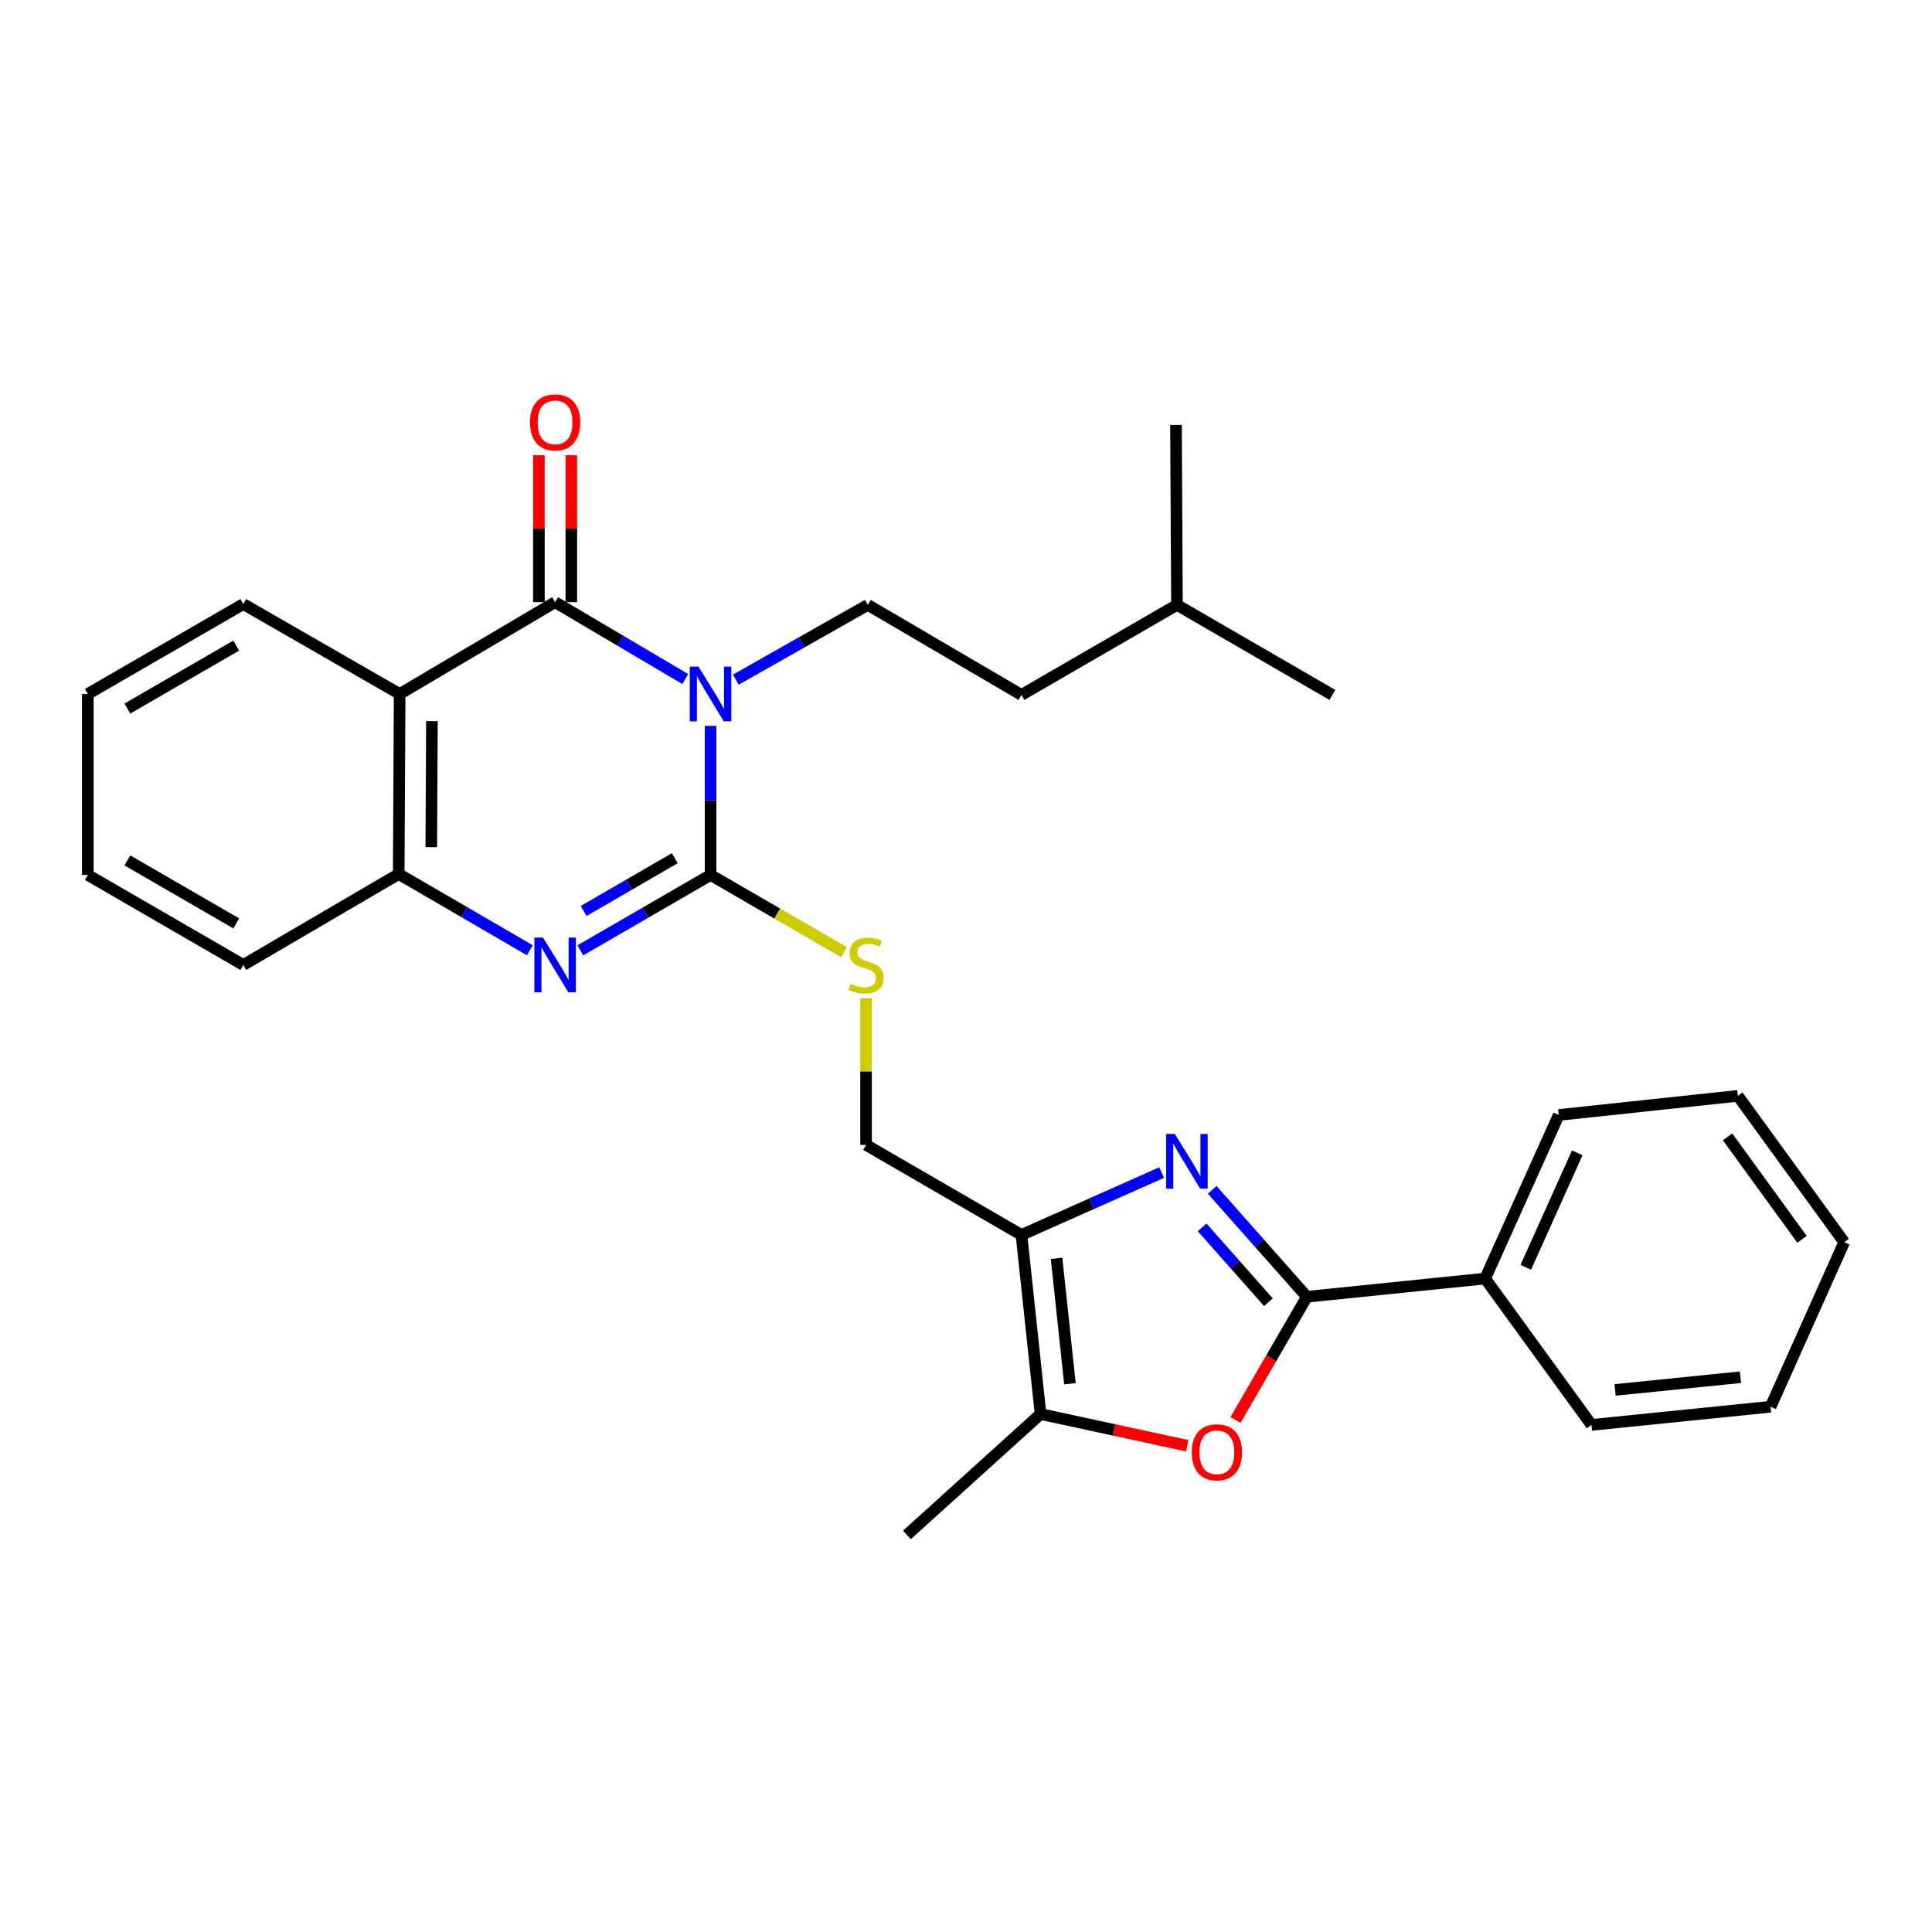<?xml version='1.0' encoding='iso-8859-1'?>
<svg version='1.1' baseProfile='full'
              xmlns='http://www.w3.org/2000/svg'
                      xmlns:rdkit='http://www.rdkit.org/xml'
                      xmlns:xlink='http://www.w3.org/1999/xlink'
                  xml:space='preserve'
width='1000px' height='1000px' viewBox='0 0 1000 1000'>
<!-- END OF HEADER -->
<rect style='opacity:1.0;fill:#FFFFFF;stroke:none' width='1000' height='1000' x='0' y='0'> </rect>
<path class='bond-0' d='M 367.779,375.706 L 367.779,414.292' style='fill:none;fill-rule:evenodd;stroke:#0000FF;stroke-width:6px;stroke-linecap:butt;stroke-linejoin:miter;stroke-opacity:1' />
<path class='bond-0' d='M 367.779,414.292 L 367.779,452.877' style='fill:none;fill-rule:evenodd;stroke:#000000;stroke-width:6px;stroke-linecap:butt;stroke-linejoin:miter;stroke-opacity:1' />
<path class='bond-1' d='M 354.703,351.482 L 321.015,331.585' style='fill:none;fill-rule:evenodd;stroke:#0000FF;stroke-width:6px;stroke-linecap:butt;stroke-linejoin:miter;stroke-opacity:1' />
<path class='bond-1' d='M 321.015,331.585 L 287.326,311.688' style='fill:none;fill-rule:evenodd;stroke:#000000;stroke-width:6px;stroke-linecap:butt;stroke-linejoin:miter;stroke-opacity:1' />
<path class='bond-11' d='M 380.858,351.796 L 415.016,332.446' style='fill:none;fill-rule:evenodd;stroke:#0000FF;stroke-width:6px;stroke-linecap:butt;stroke-linejoin:miter;stroke-opacity:1' />
<path class='bond-11' d='M 415.016,332.446 L 449.174,313.096' style='fill:none;fill-rule:evenodd;stroke:#000000;stroke-width:6px;stroke-linecap:butt;stroke-linejoin:miter;stroke-opacity:1' />
<path class='bond-3' d='M 367.779,452.877 L 334.085,472.387' style='fill:none;fill-rule:evenodd;stroke:#000000;stroke-width:6px;stroke-linecap:butt;stroke-linejoin:miter;stroke-opacity:1' />
<path class='bond-3' d='M 334.085,472.387 L 300.39,491.897' style='fill:none;fill-rule:evenodd;stroke:#0000FF;stroke-width:6px;stroke-linecap:butt;stroke-linejoin:miter;stroke-opacity:1' />
<path class='bond-3' d='M 349.262,444.208 L 325.676,457.865' style='fill:none;fill-rule:evenodd;stroke:#000000;stroke-width:6px;stroke-linecap:butt;stroke-linejoin:miter;stroke-opacity:1' />
<path class='bond-3' d='M 325.676,457.865 L 302.09,471.522' style='fill:none;fill-rule:evenodd;stroke:#0000FF;stroke-width:6px;stroke-linecap:butt;stroke-linejoin:miter;stroke-opacity:1' />
<path class='bond-10' d='M 367.779,452.877 L 402.322,472.869' style='fill:none;fill-rule:evenodd;stroke:#000000;stroke-width:6px;stroke-linecap:butt;stroke-linejoin:miter;stroke-opacity:1' />
<path class='bond-10' d='M 402.322,472.869 L 436.865,492.861' style='fill:none;fill-rule:evenodd;stroke:#CCCC00;stroke-width:6px;stroke-linecap:butt;stroke-linejoin:miter;stroke-opacity:1' />
<path class='bond-5' d='M 287.326,311.688 L 206.855,359.205' style='fill:none;fill-rule:evenodd;stroke:#000000;stroke-width:6px;stroke-linecap:butt;stroke-linejoin:miter;stroke-opacity:1' />
<path class='bond-13' d='M 295.717,311.688 L 295.717,273.657' style='fill:none;fill-rule:evenodd;stroke:#000000;stroke-width:6px;stroke-linecap:butt;stroke-linejoin:miter;stroke-opacity:1' />
<path class='bond-13' d='M 295.717,273.657 L 295.717,235.626' style='fill:none;fill-rule:evenodd;stroke:#FF0000;stroke-width:6px;stroke-linecap:butt;stroke-linejoin:miter;stroke-opacity:1' />
<path class='bond-13' d='M 278.936,311.688 L 278.936,273.657' style='fill:none;fill-rule:evenodd;stroke:#000000;stroke-width:6px;stroke-linecap:butt;stroke-linejoin:miter;stroke-opacity:1' />
<path class='bond-13' d='M 278.936,273.657 L 278.936,235.626' style='fill:none;fill-rule:evenodd;stroke:#FF0000;stroke-width:6px;stroke-linecap:butt;stroke-linejoin:miter;stroke-opacity:1' />
<path class='bond-2' d='M 601.266,606.915 L 564.985,623.056' style='fill:none;fill-rule:evenodd;stroke:#0000FF;stroke-width:6px;stroke-linecap:butt;stroke-linejoin:miter;stroke-opacity:1' />
<path class='bond-2' d='M 564.985,623.056 L 528.704,639.196' style='fill:none;fill-rule:evenodd;stroke:#000000;stroke-width:6px;stroke-linecap:butt;stroke-linejoin:miter;stroke-opacity:1' />
<path class='bond-4' d='M 627.431,615.863 L 651.939,643.532' style='fill:none;fill-rule:evenodd;stroke:#0000FF;stroke-width:6px;stroke-linecap:butt;stroke-linejoin:miter;stroke-opacity:1' />
<path class='bond-4' d='M 651.939,643.532 L 676.447,671.2' style='fill:none;fill-rule:evenodd;stroke:#000000;stroke-width:6px;stroke-linecap:butt;stroke-linejoin:miter;stroke-opacity:1' />
<path class='bond-4' d='M 622.222,635.29 L 639.377,654.658' style='fill:none;fill-rule:evenodd;stroke:#0000FF;stroke-width:6px;stroke-linecap:butt;stroke-linejoin:miter;stroke-opacity:1' />
<path class='bond-4' d='M 639.377,654.658 L 656.533,674.026' style='fill:none;fill-rule:evenodd;stroke:#000000;stroke-width:6px;stroke-linecap:butt;stroke-linejoin:miter;stroke-opacity:1' />
<path class='bond-29' d='M 274.245,491.855 L 240.312,472.124' style='fill:none;fill-rule:evenodd;stroke:#0000FF;stroke-width:6px;stroke-linecap:butt;stroke-linejoin:miter;stroke-opacity:1' />
<path class='bond-29' d='M 240.312,472.124 L 206.379,452.392' style='fill:none;fill-rule:evenodd;stroke:#000000;stroke-width:6px;stroke-linecap:butt;stroke-linejoin:miter;stroke-opacity:1' />
<path class='bond-14' d='M 676.447,671.2 L 768.711,661.784' style='fill:none;fill-rule:evenodd;stroke:#000000;stroke-width:6px;stroke-linecap:butt;stroke-linejoin:miter;stroke-opacity:1' />
<path class='bond-31' d='M 676.447,671.2 L 657.974,703.095' style='fill:none;fill-rule:evenodd;stroke:#000000;stroke-width:6px;stroke-linecap:butt;stroke-linejoin:miter;stroke-opacity:1' />
<path class='bond-31' d='M 657.974,703.095 L 639.502,734.991' style='fill:none;fill-rule:evenodd;stroke:#FF0000;stroke-width:6px;stroke-linecap:butt;stroke-linejoin:miter;stroke-opacity:1' />
<path class='bond-9' d='M 206.855,359.205 L 206.379,452.392' style='fill:none;fill-rule:evenodd;stroke:#000000;stroke-width:6px;stroke-linecap:butt;stroke-linejoin:miter;stroke-opacity:1' />
<path class='bond-9' d='M 223.564,373.268 L 223.231,438.5' style='fill:none;fill-rule:evenodd;stroke:#000000;stroke-width:6px;stroke-linecap:butt;stroke-linejoin:miter;stroke-opacity:1' />
<path class='bond-16' d='M 206.855,359.205 L 125.936,312.657' style='fill:none;fill-rule:evenodd;stroke:#000000;stroke-width:6px;stroke-linecap:butt;stroke-linejoin:miter;stroke-opacity:1' />
<path class='bond-6' d='M 528.704,639.196 L 448.27,592.602' style='fill:none;fill-rule:evenodd;stroke:#000000;stroke-width:6px;stroke-linecap:butt;stroke-linejoin:miter;stroke-opacity:1' />
<path class='bond-8' d='M 528.704,639.196 L 538.595,731.899' style='fill:none;fill-rule:evenodd;stroke:#000000;stroke-width:6px;stroke-linecap:butt;stroke-linejoin:miter;stroke-opacity:1' />
<path class='bond-8' d='M 546.873,651.321 L 553.797,716.213' style='fill:none;fill-rule:evenodd;stroke:#000000;stroke-width:6px;stroke-linecap:butt;stroke-linejoin:miter;stroke-opacity:1' />
<path class='bond-7' d='M 614.528,748.318 L 576.561,740.109' style='fill:none;fill-rule:evenodd;stroke:#FF0000;stroke-width:6px;stroke-linecap:butt;stroke-linejoin:miter;stroke-opacity:1' />
<path class='bond-7' d='M 576.561,740.109 L 538.595,731.899' style='fill:none;fill-rule:evenodd;stroke:#000000;stroke-width:6px;stroke-linecap:butt;stroke-linejoin:miter;stroke-opacity:1' />
<path class='bond-17' d='M 538.595,731.899 L 469.413,794.48' style='fill:none;fill-rule:evenodd;stroke:#000000;stroke-width:6px;stroke-linecap:butt;stroke-linejoin:miter;stroke-opacity:1' />
<path class='bond-18' d='M 206.379,452.392 L 125.936,499.461' style='fill:none;fill-rule:evenodd;stroke:#000000;stroke-width:6px;stroke-linecap:butt;stroke-linejoin:miter;stroke-opacity:1' />
<path class='bond-12' d='M 448.27,516.67 L 448.27,554.636' style='fill:none;fill-rule:evenodd;stroke:#CCCC00;stroke-width:6px;stroke-linecap:butt;stroke-linejoin:miter;stroke-opacity:1' />
<path class='bond-12' d='M 448.27,554.636 L 448.27,592.602' style='fill:none;fill-rule:evenodd;stroke:#000000;stroke-width:6px;stroke-linecap:butt;stroke-linejoin:miter;stroke-opacity:1' />
<path class='bond-15' d='M 449.174,313.096 L 528.704,359.689' style='fill:none;fill-rule:evenodd;stroke:#000000;stroke-width:6px;stroke-linecap:butt;stroke-linejoin:miter;stroke-opacity:1' />
<path class='bond-19' d='M 768.711,661.784 L 806.803,577.108' style='fill:none;fill-rule:evenodd;stroke:#000000;stroke-width:6px;stroke-linecap:butt;stroke-linejoin:miter;stroke-opacity:1' />
<path class='bond-19' d='M 789.728,655.967 L 816.392,596.694' style='fill:none;fill-rule:evenodd;stroke:#000000;stroke-width:6px;stroke-linecap:butt;stroke-linejoin:miter;stroke-opacity:1' />
<path class='bond-20' d='M 768.711,661.784 L 823.751,737.529' style='fill:none;fill-rule:evenodd;stroke:#000000;stroke-width:6px;stroke-linecap:butt;stroke-linejoin:miter;stroke-opacity:1' />
<path class='bond-21' d='M 528.704,359.689 L 609.194,313.096' style='fill:none;fill-rule:evenodd;stroke:#000000;stroke-width:6px;stroke-linecap:butt;stroke-linejoin:miter;stroke-opacity:1' />
<path class='bond-22' d='M 125.936,312.657 L 45.455,359.205' style='fill:none;fill-rule:evenodd;stroke:#000000;stroke-width:6px;stroke-linecap:butt;stroke-linejoin:miter;stroke-opacity:1' />
<path class='bond-22' d='M 122.265,334.165 L 65.928,366.748' style='fill:none;fill-rule:evenodd;stroke:#000000;stroke-width:6px;stroke-linecap:butt;stroke-linejoin:miter;stroke-opacity:1' />
<path class='bond-30' d='M 125.936,499.461 L 45.455,452.877' style='fill:none;fill-rule:evenodd;stroke:#000000;stroke-width:6px;stroke-linecap:butt;stroke-linejoin:miter;stroke-opacity:1' />
<path class='bond-30' d='M 122.27,477.951 L 65.933,445.342' style='fill:none;fill-rule:evenodd;stroke:#000000;stroke-width:6px;stroke-linecap:butt;stroke-linejoin:miter;stroke-opacity:1' />
<path class='bond-26' d='M 806.803,577.108 L 899.506,567.208' style='fill:none;fill-rule:evenodd;stroke:#000000;stroke-width:6px;stroke-linecap:butt;stroke-linejoin:miter;stroke-opacity:1' />
<path class='bond-27' d='M 823.751,737.529 L 916.454,728.132' style='fill:none;fill-rule:evenodd;stroke:#000000;stroke-width:6px;stroke-linecap:butt;stroke-linejoin:miter;stroke-opacity:1' />
<path class='bond-27' d='M 835.964,719.425 L 900.856,712.847' style='fill:none;fill-rule:evenodd;stroke:#000000;stroke-width:6px;stroke-linecap:butt;stroke-linejoin:miter;stroke-opacity:1' />
<path class='bond-23' d='M 609.194,313.096 L 689.629,359.689' style='fill:none;fill-rule:evenodd;stroke:#000000;stroke-width:6px;stroke-linecap:butt;stroke-linejoin:miter;stroke-opacity:1' />
<path class='bond-24' d='M 609.194,313.096 L 608.691,219.955' style='fill:none;fill-rule:evenodd;stroke:#000000;stroke-width:6px;stroke-linecap:butt;stroke-linejoin:miter;stroke-opacity:1' />
<path class='bond-25' d='M 45.455,359.205 L 45.455,452.877' style='fill:none;fill-rule:evenodd;stroke:#000000;stroke-width:6px;stroke-linecap:butt;stroke-linejoin:miter;stroke-opacity:1' />
<path class='bond-32' d='M 899.506,567.208 L 954.545,642.962' style='fill:none;fill-rule:evenodd;stroke:#000000;stroke-width:6px;stroke-linecap:butt;stroke-linejoin:miter;stroke-opacity:1' />
<path class='bond-32' d='M 894.186,588.434 L 932.714,641.462' style='fill:none;fill-rule:evenodd;stroke:#000000;stroke-width:6px;stroke-linecap:butt;stroke-linejoin:miter;stroke-opacity:1' />
<path class='bond-28' d='M 916.454,728.132 L 954.545,642.962' style='fill:none;fill-rule:evenodd;stroke:#000000;stroke-width:6px;stroke-linecap:butt;stroke-linejoin:miter;stroke-opacity:1' />
<path  class='atom-0' d='M 361.519 345.045
L 370.799 360.045
Q 371.719 361.525, 373.199 364.205
Q 374.679 366.885, 374.759 367.045
L 374.759 345.045
L 378.519 345.045
L 378.519 373.365
L 374.639 373.365
L 364.679 356.965
Q 363.519 355.045, 362.279 352.845
Q 361.079 350.645, 360.719 349.965
L 360.719 373.365
L 357.039 373.365
L 357.039 345.045
L 361.519 345.045
' fill='#0000FF'/>
<path  class='atom-3' d='M 608.09 586.935
L 617.37 601.935
Q 618.29 603.415, 619.77 606.095
Q 621.25 608.775, 621.33 608.935
L 621.33 586.935
L 625.09 586.935
L 625.09 615.255
L 621.21 615.255
L 611.25 598.855
Q 610.09 596.935, 608.85 594.735
Q 607.65 592.535, 607.29 591.855
L 607.29 615.255
L 603.61 615.255
L 603.61 586.935
L 608.09 586.935
' fill='#0000FF'/>
<path  class='atom-4' d='M 281.066 485.301
L 290.346 500.301
Q 291.266 501.781, 292.746 504.461
Q 294.226 507.141, 294.306 507.301
L 294.306 485.301
L 298.066 485.301
L 298.066 513.621
L 294.186 513.621
L 284.226 497.221
Q 283.066 495.301, 281.826 493.101
Q 280.626 490.901, 280.266 490.221
L 280.266 513.621
L 276.586 513.621
L 276.586 485.301
L 281.066 485.301
' fill='#0000FF'/>
<path  class='atom-8' d='M 616.862 751.714
Q 616.862 744.914, 620.222 741.114
Q 623.582 737.314, 629.862 737.314
Q 636.142 737.314, 639.502 741.114
Q 642.862 744.914, 642.862 751.714
Q 642.862 758.594, 639.462 762.514
Q 636.062 766.394, 629.862 766.394
Q 623.622 766.394, 620.222 762.514
Q 616.862 758.634, 616.862 751.714
M 629.862 763.194
Q 634.182 763.194, 636.502 760.314
Q 638.862 757.394, 638.862 751.714
Q 638.862 746.154, 636.502 743.354
Q 634.182 740.514, 629.862 740.514
Q 625.542 740.514, 623.182 743.314
Q 620.862 746.114, 620.862 751.714
Q 620.862 757.434, 623.182 760.314
Q 625.542 763.194, 629.862 763.194
' fill='#FF0000'/>
<path  class='atom-11' d='M 440.27 509.181
Q 440.59 509.301, 441.91 509.861
Q 443.23 510.421, 444.67 510.781
Q 446.15 511.101, 447.59 511.101
Q 450.27 511.101, 451.83 509.821
Q 453.39 508.501, 453.39 506.221
Q 453.39 504.661, 452.59 503.701
Q 451.83 502.741, 450.63 502.221
Q 449.43 501.701, 447.43 501.101
Q 444.91 500.341, 443.39 499.621
Q 441.91 498.901, 440.83 497.381
Q 439.79 495.861, 439.79 493.301
Q 439.79 489.741, 442.19 487.541
Q 444.63 485.341, 449.43 485.341
Q 452.71 485.341, 456.43 486.901
L 455.51 489.981
Q 452.11 488.581, 449.55 488.581
Q 446.79 488.581, 445.27 489.741
Q 443.75 490.861, 443.79 492.821
Q 443.79 494.341, 444.55 495.261
Q 445.35 496.181, 446.47 496.701
Q 447.63 497.221, 449.55 497.821
Q 452.11 498.621, 453.63 499.421
Q 455.15 500.221, 456.23 501.861
Q 457.35 503.461, 457.35 506.221
Q 457.35 510.141, 454.71 512.261
Q 452.11 514.341, 447.75 514.341
Q 445.23 514.341, 443.31 513.781
Q 441.43 513.261, 439.19 512.341
L 440.27 509.181
' fill='#CCCC00'/>
<path  class='atom-14' d='M 274.326 218.618
Q 274.326 211.818, 277.686 208.018
Q 281.046 204.218, 287.326 204.218
Q 293.606 204.218, 296.966 208.018
Q 300.326 211.818, 300.326 218.618
Q 300.326 225.498, 296.926 229.418
Q 293.526 233.298, 287.326 233.298
Q 281.086 233.298, 277.686 229.418
Q 274.326 225.538, 274.326 218.618
M 287.326 230.098
Q 291.646 230.098, 293.966 227.218
Q 296.326 224.298, 296.326 218.618
Q 296.326 213.058, 293.966 210.258
Q 291.646 207.418, 287.326 207.418
Q 283.006 207.418, 280.646 210.218
Q 278.326 213.018, 278.326 218.618
Q 278.326 224.338, 280.646 227.218
Q 283.006 230.098, 287.326 230.098
' fill='#FF0000'/>
</svg>
